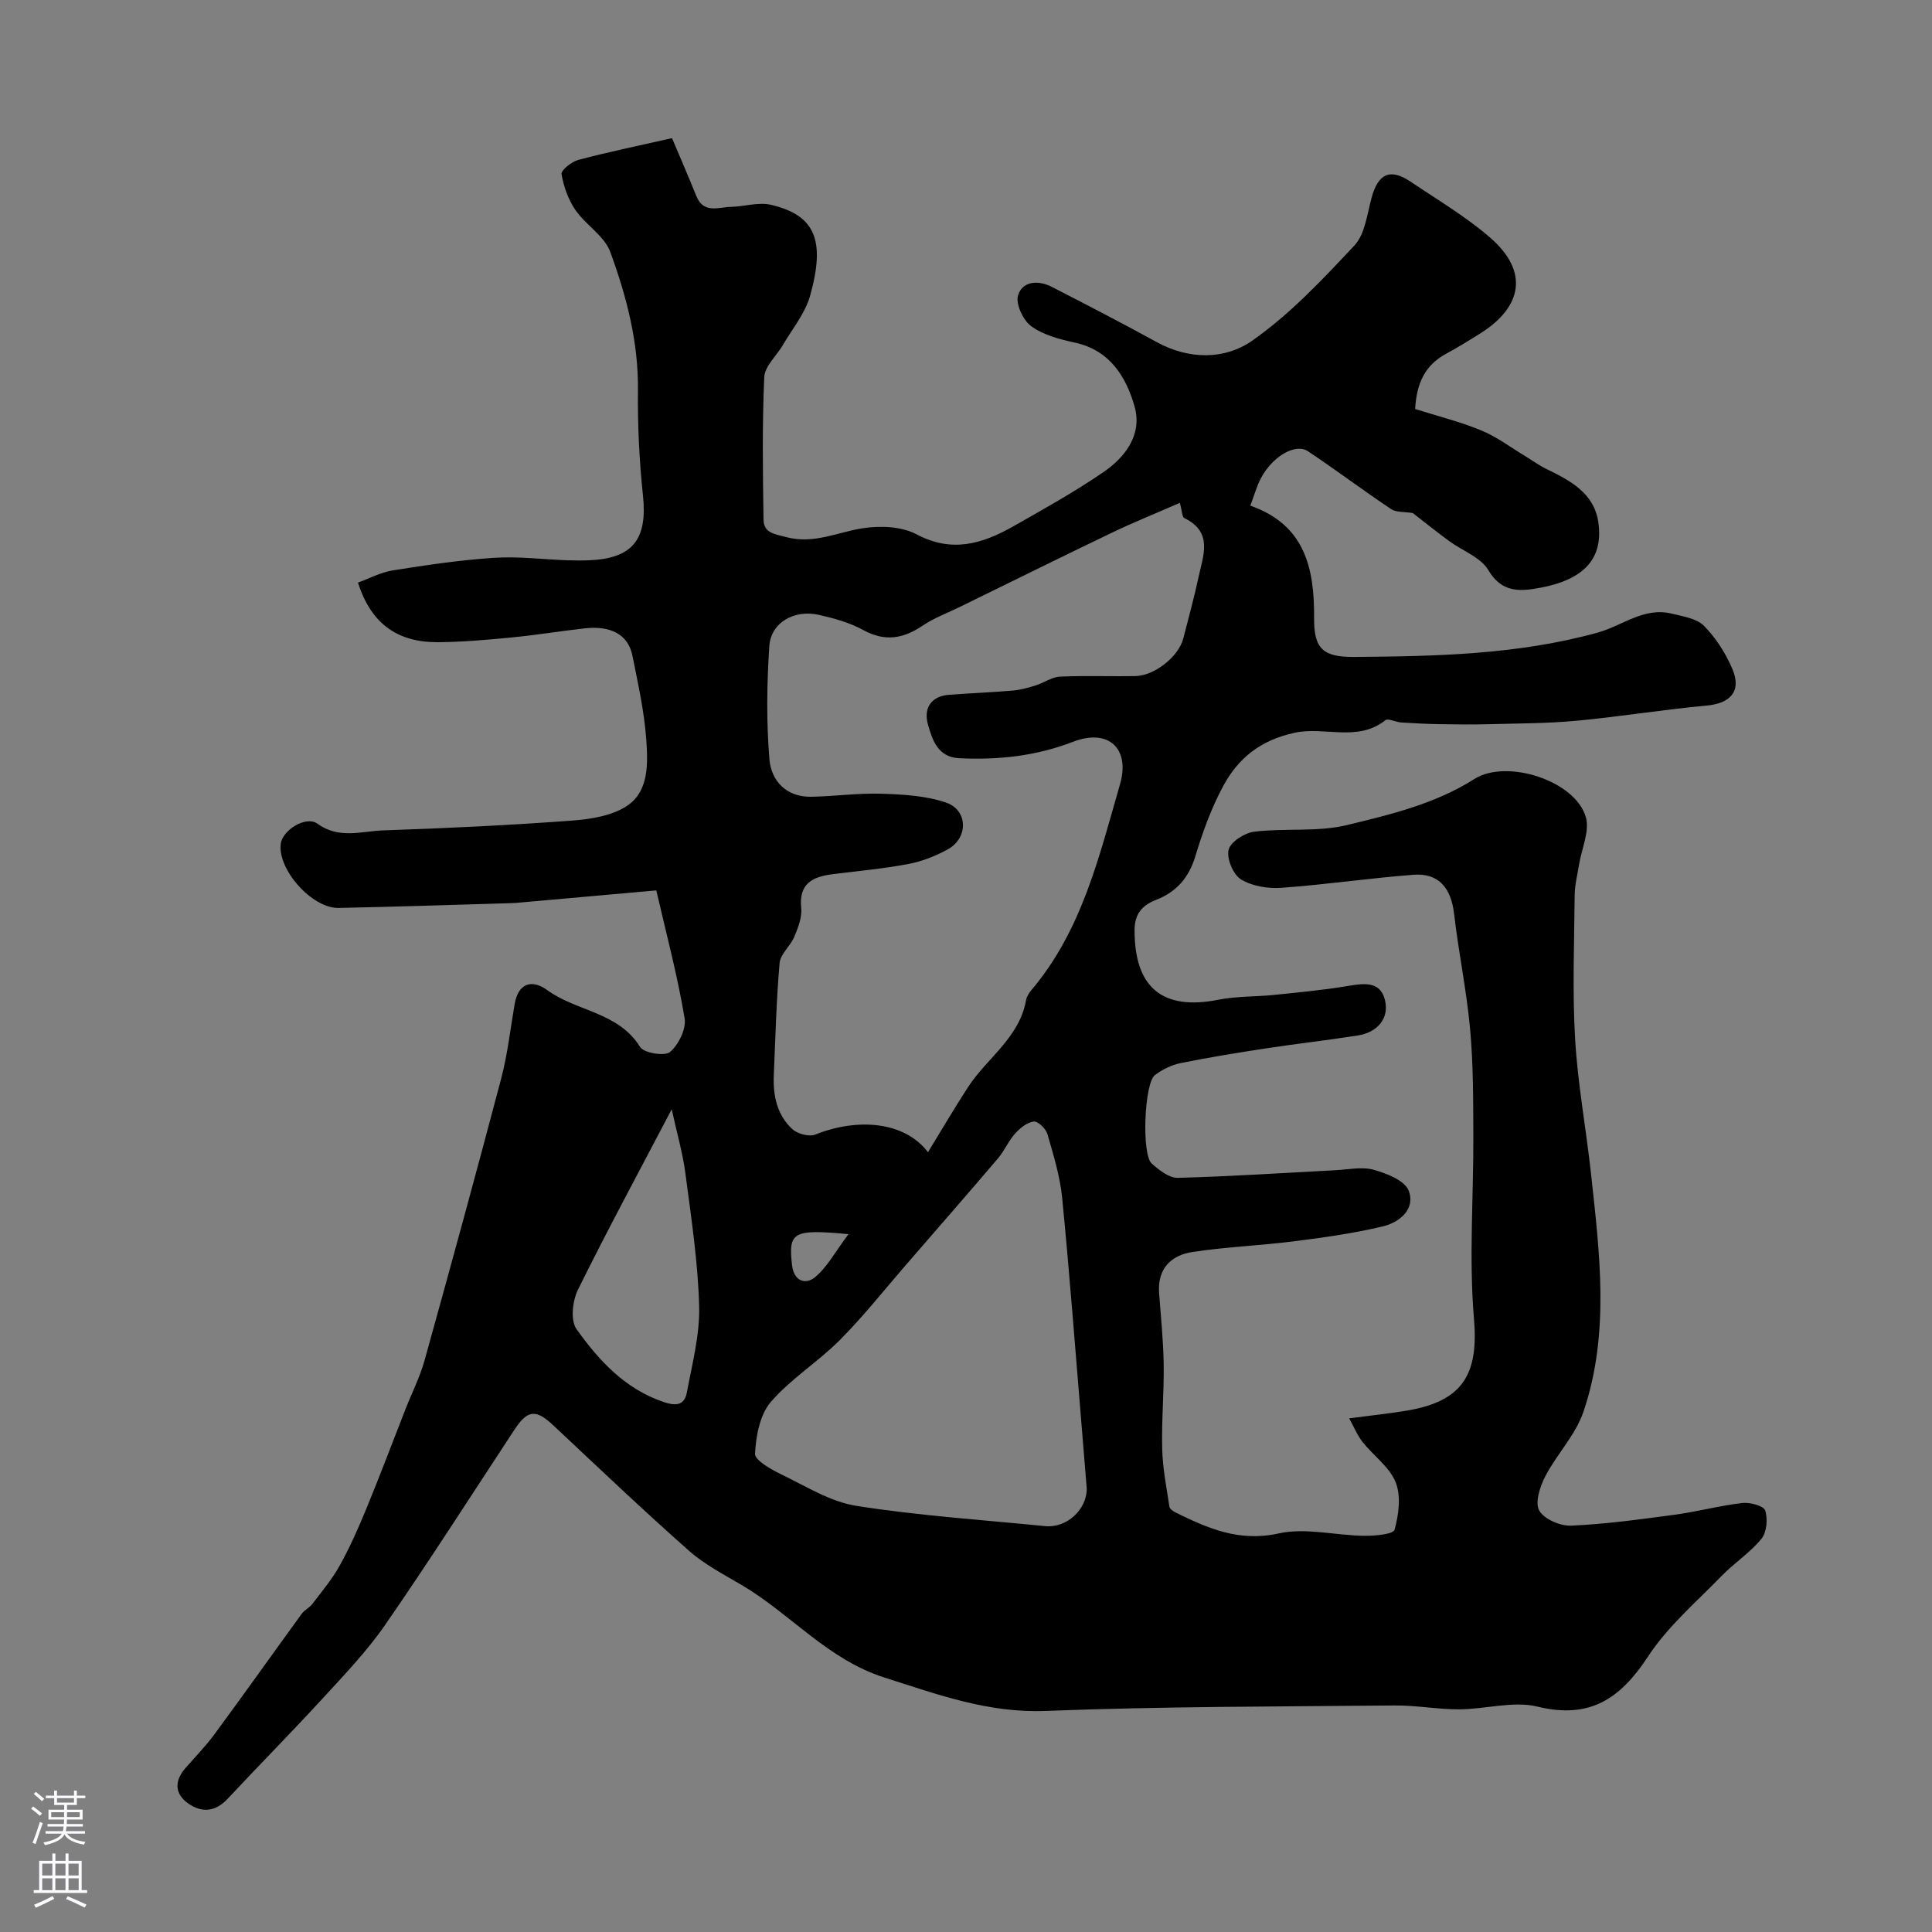 <svg enable-background="new 0 0 400 400" viewBox="0 0 400 400" xmlns="http://www.w3.org/2000/svg"><rect x="0" y="0" width="400" height="400" fill="#808080" stroke="none"/><path d="m135.88 184.35c-9.98.89-19.48 1.74-28.97 2.58-.5.04-1 .05-1.5.07-11.77.34-23.53.74-35.3.98-5.53.11-12.7-8-11.98-13.31.37-2.79 5.21-5.86 7.6-4.13 4.5 3.26 9.14 1.53 13.66 1.38 13.04-.44 26.08-1.06 39.09-2.03 3.97-.3 8.49-1.03 11.59-3.22 4.31-3.05 4.07-8.76 3.73-13.56-.41-5.82-1.71-11.6-2.86-17.35-.89-4.48-4.62-6.25-9.83-5.67-5.04.56-10.05 1.39-15.09 1.88-5.09.49-10.21.95-15.33.99-8 .05-13.77-3.46-16.57-12.34 2.3-.83 4.69-2.13 7.22-2.53 6.94-1.1 13.92-2.14 20.93-2.6 5.03-.33 10.13.33 15.2.51 1.5.05 3 .06 4.5 0 9.05-.37 12.1-4.36 11.15-13.38-.76-7.22-1.12-14.52-1.04-21.78.12-10.02-2.37-19.49-5.73-28.68-1.21-3.31-5.07-5.57-7.21-8.67-1.48-2.15-2.44-4.85-2.88-7.43-.14-.8 2.07-2.58 3.46-2.95 6.27-1.66 12.64-2.97 19.41-4.51 1.33 3.16 3.25 7.55 5.04 11.99 1.51 3.73 4.58 2.29 7.18 2.24 2.76-.06 5.67-1.03 8.25-.43 9.1 2.13 11.38 7.23 8.11 18.87-1.02 3.62-3.66 6.79-5.61 10.14-1.31 2.25-3.77 4.4-3.87 6.67-.44 9.82-.3 19.66-.15 29.5.04 2.78 2.25 2.98 4.73 3.63 5.76 1.51 10.65-1.08 15.94-1.86 3.58-.53 7.95-.36 11.02 1.28 7.27 3.87 13.57 1.98 19.88-1.58 6.38-3.61 12.8-7.19 18.84-11.33 4.58-3.14 8.07-7.85 6.39-13.64-1.78-6.14-5.12-11.58-12.36-13.15-3.14-.68-6.51-1.57-9.03-3.4-1.68-1.22-3.26-4.65-2.71-6.4.94-2.98 4.22-3.16 6.98-1.74 7.3 3.74 14.58 7.52 21.77 11.46 6.69 3.66 14.1 3.62 19.69-.29 7.85-5.49 14.6-12.69 21.2-19.74 2.2-2.35 2.62-6.47 3.55-9.87 1.36-5.02 3.86-6.19 8.12-3.31 5.54 3.74 11.38 7.18 16.41 11.54 8.19 7.1 6.59 14.43-2.02 19.85-2.34 1.47-4.71 2.93-7.14 4.25-4.32 2.34-6.06 6.11-6.35 11.4 4.52 1.43 9.23 2.6 13.66 4.42 3.22 1.32 6.09 3.51 9.11 5.32 1.44.87 2.81 1.9 4.31 2.63 4.97 2.41 9.97 5 10.85 11.09 1.24 8.61-4.38 12.46-13.58 13.81-3.64.54-6.78.16-9.18-3.89-1.59-2.69-5.4-4.03-8.16-6.06-2.72-2.01-5.36-4.12-7.5-5.78-1.73-.29-3.43-.11-4.52-.84-5.8-3.88-11.38-8.09-17.18-11.95-2.61-1.74-7.37 1.07-9.75 5.6-.89 1.69-1.39 3.58-2.18 5.66 11.3 3.96 13.28 12.94 13.2 23.27-.05 6.42 1.9 8.1 8.31 8.05 16.96-.13 33.9-.47 50.41-5.04 5.1-1.41 9.57-5.35 15.35-3.92 2.33.58 5.15.99 6.67 2.54 2.46 2.5 4.49 5.68 5.86 8.92 1.95 4.6-.4 7.13-5.37 7.58-8.97.82-17.88 2.29-26.85 3.13-6.08.57-12.22.55-18.34.72-3.36.09-6.73.05-10.1-.01-2.64-.05-5.29-.18-7.92-.35-1.12-.07-2.69-.93-3.28-.46-5.74 4.57-12.54 1.23-18.78 2.59-7.04 1.54-11.64 5.22-14.76 10.99-2.45 4.55-4.26 9.52-5.76 14.49-1.35 4.48-3.84 7.42-8.14 9.11-2.74 1.08-4.46 2.74-4.47 6.27-.02 11.89 5.76 16.72 17.38 14.41 3.74-.74 7.64-.6 11.45-.99 4.87-.49 9.74-.96 14.57-1.73 3.48-.55 7.43-1.54 8.46 2.88.87 3.74-1.6 6.61-5.62 7.24-6.29.99-12.62 1.7-18.91 2.66-5.96.91-11.91 1.87-17.82 3.07-1.86.38-3.76 1.32-5.29 2.47-2.22 1.68-2.79 16.44-.68 18.31 1.53 1.35 3.61 3.02 5.41 2.97 10.89-.28 21.76-1.02 32.65-1.58 2.65-.14 5.47-.77 7.91-.09 2.69.75 6.43 2.22 7.24 4.32 1.47 3.84-1.9 6.58-5.38 7.41-6 1.43-12.16 2.29-18.29 3.07-6.99.89-14.07 1.16-21.04 2.21-4.5.68-7.34 3.47-6.96 8.54.37 4.93.88 9.86.95 14.8.08 5.82-.46 11.64-.31 17.45.1 3.99.89 7.97 1.49 11.94.07.47.78.97 1.31 1.23 6.71 3.29 13.16 6.13 21.31 4.32 5.58-1.24 11.78.42 17.7.49 2.19.03 6.03-.31 6.3-1.26.86-3.11 1.37-6.96.23-9.81-1.27-3.18-4.59-5.5-6.84-8.33-1.1-1.39-1.78-3.11-2.78-4.91 4.67-.63 8.43-1.01 12.13-1.64 11.57-1.99 14.66-7.7 13.7-19.02-1.07-12.6-.07-25.37-.13-38.06-.03-7.33-.01-14.69-.68-21.98-.73-7.96-2.39-15.83-3.31-23.78-.61-5.32-3.19-8.46-8.36-8.07-9.14.69-18.23 2.05-27.38 2.7-2.79.2-6.08-.33-8.39-1.75-1.61-.99-3-4.32-2.55-6.13.41-1.64 3.33-3.5 5.32-3.74 6.37-.77 13.06.11 19.2-1.37 9.05-2.19 18.27-4.4 26.35-9.53 6.68-4.24 20.91.31 23.09 7.89.84 2.91-.88 6.54-1.41 9.85-.33 2.09-.88 4.18-.9 6.27-.09 9.94-.49 19.9.09 29.81.54 9.3 2.27 18.52 3.28 27.79 1.8 16.55 3.95 33.21-1.57 49.43-1.63 4.79-5.52 8.76-7.9 13.35-1.09 2.11-2.16 5.41-1.24 7.06 1 1.78 4.36 3.23 6.62 3.13 7.18-.32 14.34-1.31 21.48-2.27 4.67-.63 9.26-1.88 13.94-2.42 1.58-.18 4.43.58 4.74 1.54.57 1.74.33 4.51-.77 5.87-2.37 2.9-5.66 5.02-8.29 7.73-5.23 5.39-11.11 10.41-15.17 16.61-5.71 8.7-11.99 13.07-22.89 10.41-5.06-1.23-10.8.54-16.24.56-4.43.02-8.87-.84-13.3-.8-24.1.23-48.21.19-72.29 1.13-11.93.47-22.39-3.41-33.36-6.9-11.77-3.74-19.38-13.1-29.41-19.06-3.79-2.25-7.81-4.3-11.07-7.18-9.53-8.43-18.75-17.2-28.03-25.91-3.7-3.48-5.38-3.36-8.18.9-8.87 13.48-17.56 27.09-26.73 40.35-3.82 5.52-8.55 10.44-13.11 15.41-6.39 6.96-13.05 13.68-19.5 20.59-2.57 2.75-5.42 2.92-8.2.92-2.78-1.99-2.83-4.65-.54-7.27 2.06-2.35 4.25-4.61 6.09-7.11 6.07-8.24 11.99-16.59 18.01-24.87.57-.78 1.59-1.24 2.18-2.01 1.97-2.6 4.12-5.14 5.69-7.98 2.1-3.78 3.86-7.77 5.51-11.78 2.82-6.85 5.43-13.79 8.13-20.68 1.31-3.33 2.96-6.56 3.91-9.99 5.4-19.43 10.73-38.88 15.87-58.38 1.32-5.03 1.9-10.25 2.78-15.39.77-4.5 3.72-5.12 6.75-2.9 6.07 4.44 14.72 4.51 19.22 11.77.79 1.27 5.13 1.97 6.21 1.04 1.77-1.52 3.38-4.79 3.01-6.97-1.43-8.66-3.7-17.14-5.86-26.48zm108.39-80.24c-5.18 2.27-9.67 4.07-14.02 6.16-10.54 5.06-21.02 10.25-31.53 15.39-2.58 1.26-5.33 2.28-7.69 3.87-4.04 2.73-7.84 3.37-12.33.9-2.79-1.53-6.02-2.42-9.16-3.13-5.1-1.15-9.93 1.59-10.26 6.46-.52 7.79-.62 15.67.02 23.44.37 4.46 3.49 7.84 8.64 7.76 4.85-.08 9.71-.79 14.55-.63 4.5.15 9.2.4 13.39 1.84 4.58 1.58 4.61 7.35.33 9.69-2.54 1.39-5.36 2.5-8.19 3.03-5.13.97-10.36 1.44-15.55 2.09-4.17.52-7.13 1.88-6.59 7.05.2 1.92-.66 4.06-1.44 5.94-.79 1.9-2.86 3.53-3.03 5.39-.68 7.7-.86 15.44-1.2 23.17-.19 4.25.63 8.31 3.85 11.26 1.08.98 3.48 1.61 4.76 1.1 8.69-3.46 18.4-2.77 23.31 3.66 2.89-4.72 5.49-9.17 8.3-13.49 3.93-6.03 10.63-10.21 12-17.98.13-.76.63-1.53 1.15-2.14 10.43-12.33 14-27.67 18.31-42.58 2.14-7.4-2.41-11.6-9.7-8.79-7.77 2.99-15.54 3.8-23.64 3.41-4.38-.21-5.53-3.82-6.42-6.94-.93-3.28.5-5.92 4.43-6.2 4.42-.32 8.85-.5 13.26-.88 1.56-.14 3.12-.59 4.63-1.06 1.69-.53 3.31-1.73 4.99-1.81 5.22-.24 10.45-.02 15.68-.12 3.92-.07 8.9-4.06 9.85-7.73 1.1-4.25 2.26-8.49 3.18-12.78.96-4.47 3.05-9.3-2.96-12.2-.45-.22-.44-1.44-.92-3.15zm-19.27 204.12c-.36-4.49-.7-8.75-1.06-13.02-1.31-15.73-2.49-31.48-4.03-47.19-.44-4.48-1.8-8.89-3.06-13.24-.32-1.11-1.98-2.69-2.83-2.58-1.39.18-2.85 1.37-3.87 2.51-1.37 1.53-2.19 3.55-3.53 5.12-6.29 7.39-12.68 14.7-19.04 22.04-4.53 5.22-8.83 10.68-13.7 15.57-4.51 4.54-10.16 8.02-14.3 12.83-2.27 2.64-3.06 7.03-3.26 10.7-.08 1.34 3.29 3.24 5.39 4.26 5.09 2.45 10.18 5.69 15.59 6.54 12.94 2.04 26.06 2.9 39.11 4.2 4.45.44 8.59-3.44 8.59-7.74zm-85.93-78.57c-6.86 13.09-13.37 25.12-19.42 37.38-1.13 2.29-1.57 6.35-.29 8.14 4.63 6.48 10 12.37 18.06 15.1 2.84.96 4.33.48 4.8-2.05 1.1-5.9 2.69-11.9 2.53-17.81-.24-9.14-1.64-18.27-2.83-27.37-.54-4.23-1.76-8.38-2.85-13.39zm36.6 25.86c-11.57-1.09-12.46-.43-11.69 6.4.39 3.44 2.86 4.07 4.75 2.52 2.54-2.09 4.19-5.26 6.94-8.92z" fill="#010000"/><g fill="#fbfafc"><path d="m6.44 374.46.42-.45c.65.47 1.27.95 1.85 1.44l-.45.49c-.65-.56-1.25-1.06-1.82-1.48m.93 7.33-.63-.26c.55-1.36 1.05-2.8 1.52-4.33.19.1.38.19.59.27-.46 1.29-.95 2.73-1.48 4.32m-.38-10.38.44-.42c.43.34 1.01.82 1.74 1.44l-.49.49c-.53-.51-1.09-1.01-1.69-1.51m2.5.35h1.72v-1.04h.59v1.04h3.52v-1.04h.59v1.04h1.75v.53h-1.75v1.42h-2.03v.97h3.22v2.03h-3.24c0 .35-.01.66-.03.93h3.32v.53h-3.37c-.03.27-.08.58-.15.94h3.96v.53h-3.71c.67.92 1.93 1.48 3.79 1.68-.13.24-.23.44-.29.59-2.13-.38-3.48-1.08-4.04-2.12-.43.97-1.77 1.72-4.03 2.23-.09-.19-.2-.37-.33-.55 2.1-.42 3.37-1.03 3.81-1.83h-3.36v-.53h3.58c.08-.29.13-.61.16-.94h-3.33v-.53h3.39c.02-.27.04-.58.04-.93h-3.23v-2.03h3.25v-.97h-2.07v-1.42h-1.73zm1.12 3.44v1h2.65c.01-.3.02-.44.01-.4v-.25-.35zm1.19-2h3.52v-.91h-3.52zm4.71 2h-2.63v.59c0 .15-.01.28-.01.4h2.64z"/><path d="m13.56 383.74h.63v1.52h2.72v6.07h1.13v.6h-11.06v-.6h1.13v-6.07h2.73v-1.52h.63v1.52h2.1v-1.52zm-2.69 8.83.38.56c-1.24.63-2.53 1.25-3.85 1.85-.1-.21-.21-.42-.34-.63 1.36-.55 2.63-1.15 3.81-1.78m-2.13-4.27h2.1v-2.45h-2.1zm0 3.04h2.1v-2.46h-2.1zm2.72-3.04h2.1v-2.45h-2.1zm0 3.04h2.1v-2.46h-2.1zm6.07 3.6c-1.41-.71-2.7-1.3-3.86-1.78l.35-.56c1.45.62 2.75 1.19 3.88 1.72zm-1.25-9.09h-2.1v2.45h2.1zm-2.09 5.49h2.1v-2.45h-2.1z"/></g></svg>